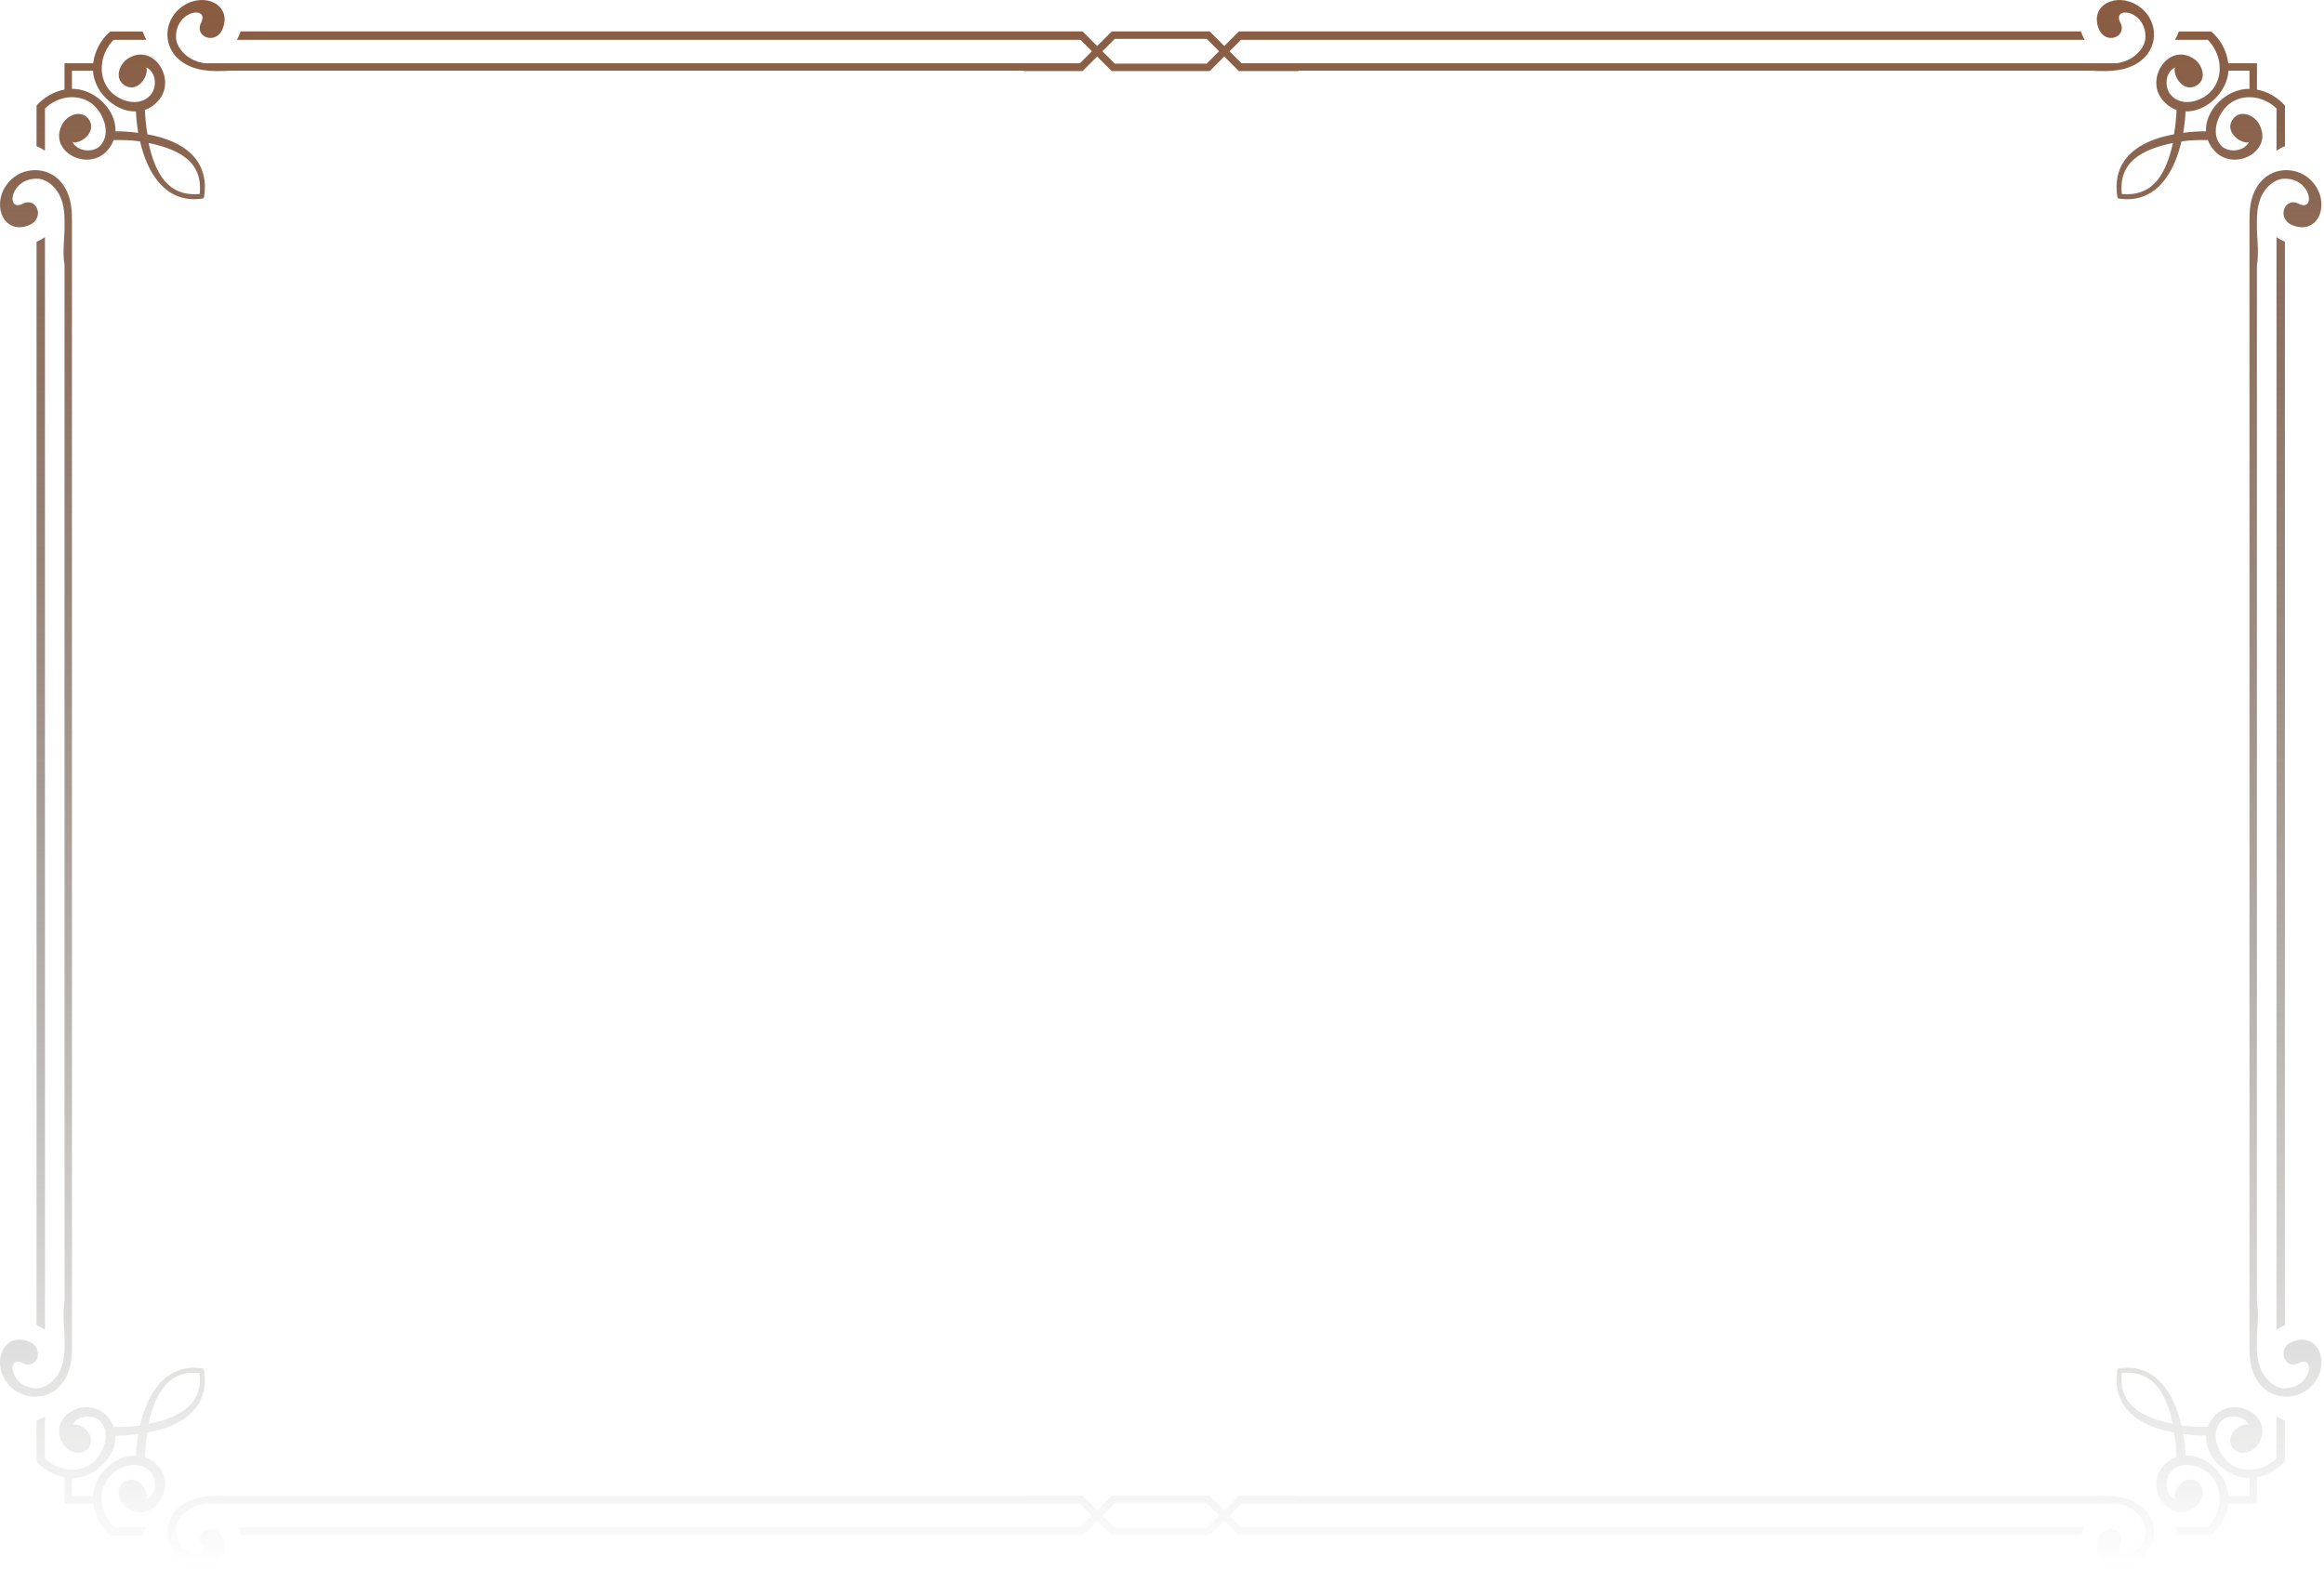 <svg width="840" height="567" viewBox="0 0 840 567" fill="none" xmlns="http://www.w3.org/2000/svg">
<path d="M25.984 487.254L26.002 487.242L26.002 79.162L25.984 79.15C26.027 74.384 25.3 69.826 22.219 66.018C16.916 59.458 6.622 60.166 2.027 67.311C-2.976 75.091 1.826 84.934 10.485 81.407C16.434 78.985 13.341 70.82 8.007 73.755C2.027 76.525 3.663 64.34 13.53 64.59C16.776 64.669 19.735 67.391 21.188 69.935C22.726 72.614 23.201 75.671 23.323 78.734V83.152C23.165 87.405 22.61 91.677 23.323 95.784L23.323 470.626C22.61 474.726 23.165 478.992 23.323 483.245V487.657C23.201 490.726 22.726 493.783 21.188 496.468C19.735 499.012 16.776 501.728 13.53 501.813C3.657 502.063 2.021 489.878 8.007 492.648C13.341 495.571 16.434 487.425 10.485 484.99C1.832 481.469 -2.976 491.306 2.027 499.086C6.628 506.225 16.916 506.945 22.219 500.373C25.301 496.566 26.027 492.013 25.984 487.248V487.254Z" fill="url(#paint0_linear_771_2020)"/>
<path d="M41.056 551.99C36.614 547.486 35.027 539.92 39.146 534.306C42.38 529.919 50.282 527.228 54.499 532.17C56.806 534.916 56.531 540.451 52.803 542.043C52.967 541.818 53.071 541.488 53.071 541.11C52.906 537.272 48.965 532.994 44.962 535.63C41.343 537.931 42.984 542.977 45.95 545.058C55.219 551.367 63.933 537.924 57.41 530.248C55.878 528.436 54.176 527.289 52.363 526.678C52.479 523.884 52.748 520.82 53.297 517.849C66.136 515.542 75.893 508.799 73.751 495.149H73.696C73.696 495.039 73.696 494.972 73.641 494.875C73.641 494.875 73.592 494.875 73.592 494.826C73.556 494.785 73.519 494.746 73.483 494.71H73.427C73.373 494.71 73.318 494.655 73.263 494.655C59.875 492.568 53.193 503.924 50.618 515.274C47.604 515.774 44.15 515.823 41.075 515.774C40.525 514.291 39.647 512.863 38.329 511.551C31.25 504.369 17.106 511.875 22.585 521.644C24.343 524.823 29.218 526.855 31.909 523.511C34.869 519.722 30.976 515.39 27.144 514.901C26.753 514.901 26.424 514.956 26.149 515.115C28.071 511.558 33.551 511.124 36.126 513.638C40.684 518.3 37.005 526.691 32.349 529.546C26.918 532.799 20.383 531.194 16.245 527.215V511.942C15.287 512.583 14.268 513.138 13.2 513.596V528.253C15.769 531.157 19.485 533.324 23.311 534.05V543.538H33.679C34.197 547.895 36.51 552.276 39.86 555.041H51.558C51.918 553.973 52.369 552.966 52.913 551.996H41.056V551.99ZM72.164 496.296C73.373 507.866 64.927 512.369 53.681 514.725C56.092 503.924 60.595 495.204 72.164 496.296ZM25.996 540.841V534.282C26.411 534.282 26.832 534.294 27.247 534.263C34.979 533.598 42.057 526.3 41.727 518.947C44.467 518.947 47.213 518.789 49.959 518.392C49.52 520.979 49.239 523.56 49.129 526.135C42.222 525.916 35.088 532.06 33.776 539.297C33.691 539.804 33.66 540.323 33.624 540.841H25.996Z" fill="url(#paint1_linear_771_2020)"/>
<path d="M774.07 544.643C769.133 540.652 762.848 540.463 756.459 540.841H469.365V540.707H447.782L442.522 545.973L437.262 540.707H401.827L396.567 545.973L391.307 540.707H370.103V540.841H82.629C76.241 540.463 69.956 540.658 65.013 544.643C58.453 549.952 59.21 559.77 66.362 564.377C74.142 569.381 83.978 564.572 80.451 555.92C78.022 549.97 69.87 553.07 72.805 558.397C75.569 564.383 63.39 562.742 63.634 552.875C63.719 549.622 66.441 546.669 68.985 545.211C70.529 544.332 72.219 543.85 73.94 543.533H390.331L394.669 547.871L390.544 551.99H85.626C86.163 552.96 86.614 553.967 86.974 555.035H391.313L396.573 549.769L401.833 555.035H437.268L442.528 549.769L447.788 555.035L752.127 555.035C752.493 553.967 752.939 552.96 753.476 551.99H448.551L444.432 547.871L448.77 543.532H765.155C766.882 543.85 768.566 544.332 770.104 545.211C772.648 546.669 775.376 549.622 775.455 552.875C775.705 562.742 763.52 564.383 766.29 558.397C769.219 553.07 761.066 549.97 758.632 555.92C755.111 564.572 764.954 569.381 772.728 564.377C779.879 559.77 780.636 549.952 774.07 544.643ZM436.139 552.344H402.938L398.459 547.865L402.938 543.398H436.139L440.618 547.865L436.139 552.344Z" fill="url(#paint2_linear_771_2020)"/>
<path d="M807.167 523.5C809.852 526.843 814.727 524.811 816.491 521.632C821.971 511.863 807.82 504.357 800.742 511.539C799.43 512.857 798.551 514.285 798.002 515.762C794.92 515.817 791.479 515.762 788.458 515.262C785.883 503.912 779.195 492.556 765.807 494.643C765.759 494.643 765.698 494.698 765.643 494.698H765.588C765.551 494.734 765.515 494.773 765.478 494.814C765.478 494.863 765.423 494.863 765.423 494.863C765.374 494.966 765.374 495.027 765.374 495.137H765.319C763.171 508.787 772.935 515.53 785.773 517.837C786.316 520.808 786.591 523.872 786.701 526.666C784.888 527.277 783.198 528.424 781.654 530.236C775.131 537.919 783.851 551.355 793.114 545.046C796.08 542.965 797.721 537.913 794.102 535.618C790.1 532.982 786.145 537.26 785.987 541.098C785.987 541.482 786.097 541.812 786.255 542.031C782.533 540.439 782.252 534.904 784.559 532.158C788.782 527.222 796.678 529.907 799.918 534.294C804.037 539.908 802.444 547.474 798.008 551.978H786.158C786.695 552.948 787.146 553.955 787.506 555.023H799.204C802.548 552.252 804.86 547.877 805.385 543.52H815.753V534.032C819.585 533.299 823.301 531.139 825.87 528.235V513.578C824.802 513.12 823.789 512.565 822.825 511.924V527.197C818.688 531.176 812.14 532.781 806.722 529.528C802.053 526.673 798.38 518.282 802.932 513.62C805.507 511.106 810.993 511.539 812.909 515.097C812.641 514.938 812.305 514.883 811.921 514.883C808.082 515.372 804.189 519.704 807.155 523.493L807.167 523.5ZM766.912 496.29C778.481 495.198 782.979 503.918 785.389 514.719C774.143 512.363 765.698 507.86 766.912 496.29ZM797.349 518.935C797.013 526.288 804.092 533.586 811.829 534.251C812.238 534.282 812.659 534.27 813.074 534.27V540.829H805.452C805.416 540.311 805.391 539.798 805.3 539.286C803.982 532.049 796.861 525.904 789.953 526.123C789.843 523.542 789.563 520.961 789.123 518.38C791.869 518.77 794.603 518.935 797.349 518.935Z" fill="url(#paint3_linear_771_2020)"/>
<path d="M16.252 85.733C15.293 86.368 14.274 86.929 13.207 87.387L13.207 479.028C14.274 479.473 15.293 480.035 16.252 480.675L16.252 85.733Z" fill="url(#paint4_linear_771_2020)"/>
<path d="M31.915 42.903C29.224 39.565 24.349 41.591 22.591 44.764C17.112 54.527 31.256 62.045 38.335 54.857C39.653 53.539 40.525 52.111 41.081 50.634C44.15 50.579 47.604 50.634 50.624 51.128C53.199 62.478 59.887 73.84 73.269 71.759C73.324 71.759 73.379 71.692 73.434 71.692H73.489C73.525 71.66 73.562 71.625 73.599 71.588C73.599 71.527 73.647 71.528 73.647 71.528C73.702 71.424 73.702 71.369 73.702 71.259H73.757C75.899 57.602 66.142 50.848 53.303 48.559C52.754 45.588 52.485 42.512 52.37 39.724C54.182 39.126 55.884 37.978 57.416 36.16C63.939 28.484 55.225 15.041 45.956 21.356C42.997 23.443 41.349 28.484 44.968 30.784C48.971 33.426 52.919 29.149 53.077 25.305C53.077 24.914 52.974 24.591 52.809 24.371C56.537 25.957 56.812 31.504 54.505 34.244C50.283 39.181 42.386 36.496 39.153 32.108C35.034 26.494 36.62 18.922 41.062 14.412L52.919 14.412C52.376 13.442 51.93 12.435 51.564 11.374H39.866C36.523 14.138 34.21 18.519 33.685 22.876L23.318 22.876L23.318 32.371C19.492 33.091 15.776 35.257 13.207 38.168L13.207 52.825C14.274 53.276 15.293 53.838 16.252 54.478L16.252 39.205C20.389 35.22 26.924 33.622 32.355 36.868C37.011 39.724 40.69 48.12 36.132 52.77C33.563 55.302 28.077 54.857 26.155 51.299C26.43 51.458 26.759 51.513 27.15 51.513C30.982 51.025 34.875 46.686 31.915 42.903ZM72.171 70.106C60.601 71.204 56.098 62.484 53.688 51.678C64.927 54.033 73.379 58.53 72.171 70.106ZM41.734 47.455C42.063 40.108 34.985 32.81 27.253 32.151C26.838 32.108 26.418 32.133 26.003 32.133V25.573L33.63 25.573C33.667 26.092 33.697 26.61 33.783 27.117C35.095 34.354 42.228 40.498 49.135 40.279C49.245 42.86 49.526 45.435 49.965 48.016C47.219 47.632 44.473 47.461 41.734 47.461V47.455Z" fill="url(#paint5_linear_771_2020)"/>
<path d="M813.092 79.149L813.068 79.161V487.241L813.092 487.253C813.05 492.019 813.782 496.571 816.864 500.379C822.166 506.945 832.454 506.231 837.049 499.091C842.059 491.311 837.25 481.475 828.592 484.996C822.648 487.43 825.742 495.577 831.075 492.654C837.061 489.883 835.42 502.069 825.547 501.819C822.3 501.734 819.341 499.018 817.889 496.474C816.357 493.789 815.875 490.738 815.753 487.662L815.753 483.251C815.918 478.997 816.473 474.732 815.753 470.632V95.789C816.473 91.683 815.918 87.411 815.753 83.158V78.74C815.875 75.677 816.357 72.62 817.889 69.941C819.341 67.39 822.3 64.675 825.547 64.596C835.42 64.346 837.061 76.531 831.075 73.761C825.742 70.826 822.648 78.99 828.592 81.413C837.25 84.94 842.059 75.097 837.049 67.317C832.448 60.172 822.166 59.458 816.863 66.024C813.782 69.831 813.05 74.389 813.092 79.155V79.149Z" fill="url(#paint6_linear_771_2020)"/>
<path d="M758.632 10.489C761.066 16.432 769.219 13.338 766.29 8.005C763.525 2.019 775.705 3.66 775.455 13.533C775.376 16.774 772.648 19.739 770.103 21.192C768.566 22.07 766.875 22.558 765.155 22.875L448.77 22.875L444.431 18.531L448.55 14.406L753.475 14.406C752.945 13.436 752.493 12.429 752.127 11.367L447.788 11.367L442.528 16.627L437.268 11.367L401.833 11.367L396.573 16.627L391.313 11.367L86.974 11.367C86.608 12.429 86.162 13.436 85.625 14.406L390.544 14.406L394.669 18.531L390.331 22.875L73.928 22.875C72.207 22.564 70.517 22.076 68.973 21.192C66.428 19.739 63.707 16.774 63.621 13.533C63.377 3.666 75.557 2.019 72.793 8.005C69.858 13.338 78.016 16.432 80.439 10.489C83.972 1.824 74.129 -2.979 66.349 2.031C59.197 6.632 58.441 16.45 65.001 21.759C69.943 25.75 76.228 25.939 82.617 25.567L370.09 25.567V25.701H391.295L396.555 20.435L401.815 25.701L437.249 25.701L442.509 20.435L447.769 25.701L469.352 25.701V25.567L756.447 25.567C762.836 25.933 769.121 25.744 774.058 21.759C780.623 16.45 779.861 6.632 772.715 2.031C764.941 -2.979 755.099 1.83 758.619 10.489H758.632ZM436.145 23.004H402.944L398.465 18.525L402.944 14.046L436.145 14.046L440.624 18.525L436.145 23.004Z" fill="url(#paint7_linear_771_2020)"/>
<path d="M822.831 480.675C823.789 480.035 824.802 479.473 825.876 479.028L825.876 87.387C824.808 86.929 823.795 86.368 822.831 85.733V480.675Z" fill="url(#paint8_linear_771_2020)"/>
<path d="M798.014 14.413C802.45 18.922 804.043 26.495 799.924 32.109C796.684 36.496 788.782 39.181 784.565 34.244C782.259 31.498 782.533 25.958 786.261 24.371C786.097 24.591 785.993 24.914 785.993 25.305C786.158 29.149 790.106 33.427 794.109 30.785C797.727 28.484 796.086 23.444 793.12 21.357C783.857 15.041 775.138 28.484 781.661 36.16C783.198 37.979 784.895 39.126 786.707 39.724C786.597 42.519 786.323 45.588 785.779 48.56C772.941 50.848 763.177 57.603 765.325 71.259H765.38C765.38 71.369 765.38 71.424 765.429 71.528C765.429 71.528 765.484 71.528 765.484 71.589C765.521 71.625 765.557 71.66 765.594 71.692H765.649C765.704 71.692 765.765 71.76 765.814 71.76C779.201 73.841 785.889 62.485 788.464 51.129C791.485 50.634 794.932 50.58 798.008 50.635C798.551 52.111 799.43 53.539 800.748 54.857C807.826 62.045 821.971 54.528 816.497 44.764C814.74 41.585 809.858 39.559 807.173 42.903C804.208 46.686 808.101 51.025 811.939 51.513C812.323 51.513 812.653 51.458 812.927 51.3C811.011 54.857 805.526 55.303 802.951 52.77C798.398 48.12 802.072 39.718 806.74 36.868C812.159 33.622 818.7 35.221 822.843 39.205V54.479C823.801 53.838 824.814 53.277 825.888 52.825V38.168C823.325 35.257 819.609 33.091 815.771 32.371V22.876H805.404C804.879 18.519 802.572 14.138 799.222 11.374L787.525 11.374C787.165 12.436 786.713 13.443 786.176 14.413L798.026 14.413H798.014ZM766.912 70.112C765.698 58.537 774.143 54.039 785.389 51.684C782.979 62.491 778.481 71.21 766.912 70.112ZM813.068 32.133C812.653 32.133 812.232 32.115 811.823 32.151C804.086 32.81 797.007 40.108 797.343 47.455C794.597 47.455 791.863 47.626 789.117 48.011C789.551 45.423 789.831 42.854 789.947 40.273C796.855 40.499 803.976 34.354 805.294 27.111C805.385 26.605 805.416 26.086 805.446 25.567H813.068V32.133Z" fill="url(#paint9_linear_771_2020)"/>
<defs>
<linearGradient id="paint0_linear_771_2020" x1="419.54" y1="0" x2="419.54" y2="566.403" gradientUnits="userSpaceOnUse">
<stop stop-color="#8A5C41"/>
<stop offset="1" stop-color="#0D0D0D" stop-opacity="0"/>
</linearGradient>
<linearGradient id="paint1_linear_771_2020" x1="419.54" y1="0" x2="419.54" y2="566.403" gradientUnits="userSpaceOnUse">
<stop stop-color="#8A5C41"/>
<stop offset="1" stop-color="#0D0D0D" stop-opacity="0"/>
</linearGradient>
<linearGradient id="paint2_linear_771_2020" x1="419.54" y1="0" x2="419.54" y2="566.403" gradientUnits="userSpaceOnUse">
<stop stop-color="#8A5C41"/>
<stop offset="1" stop-color="#0D0D0D" stop-opacity="0"/>
</linearGradient>
<linearGradient id="paint3_linear_771_2020" x1="419.54" y1="0" x2="419.54" y2="566.403" gradientUnits="userSpaceOnUse">
<stop stop-color="#8A5C41"/>
<stop offset="1" stop-color="#0D0D0D" stop-opacity="0"/>
</linearGradient>
<linearGradient id="paint4_linear_771_2020" x1="419.54" y1="0" x2="419.54" y2="566.403" gradientUnits="userSpaceOnUse">
<stop stop-color="#8A5C41"/>
<stop offset="1" stop-color="#0D0D0D" stop-opacity="0"/>
</linearGradient>
<linearGradient id="paint5_linear_771_2020" x1="419.54" y1="0" x2="419.54" y2="566.403" gradientUnits="userSpaceOnUse">
<stop stop-color="#8A5C41"/>
<stop offset="1" stop-color="#0D0D0D" stop-opacity="0"/>
</linearGradient>
<linearGradient id="paint6_linear_771_2020" x1="419.54" y1="0" x2="419.54" y2="566.403" gradientUnits="userSpaceOnUse">
<stop stop-color="#8A5C41"/>
<stop offset="1" stop-color="#0D0D0D" stop-opacity="0"/>
</linearGradient>
<linearGradient id="paint7_linear_771_2020" x1="419.54" y1="0" x2="419.54" y2="566.403" gradientUnits="userSpaceOnUse">
<stop stop-color="#8A5C41"/>
<stop offset="1" stop-color="#0D0D0D" stop-opacity="0"/>
</linearGradient>
<linearGradient id="paint8_linear_771_2020" x1="419.54" y1="0" x2="419.54" y2="566.403" gradientUnits="userSpaceOnUse">
<stop stop-color="#8A5C41"/>
<stop offset="1" stop-color="#0D0D0D" stop-opacity="0"/>
</linearGradient>
<linearGradient id="paint9_linear_771_2020" x1="419.54" y1="0" x2="419.54" y2="566.403" gradientUnits="userSpaceOnUse">
<stop stop-color="#8A5C41"/>
<stop offset="1" stop-color="#0D0D0D" stop-opacity="0"/>
</linearGradient>
</defs>
</svg>

